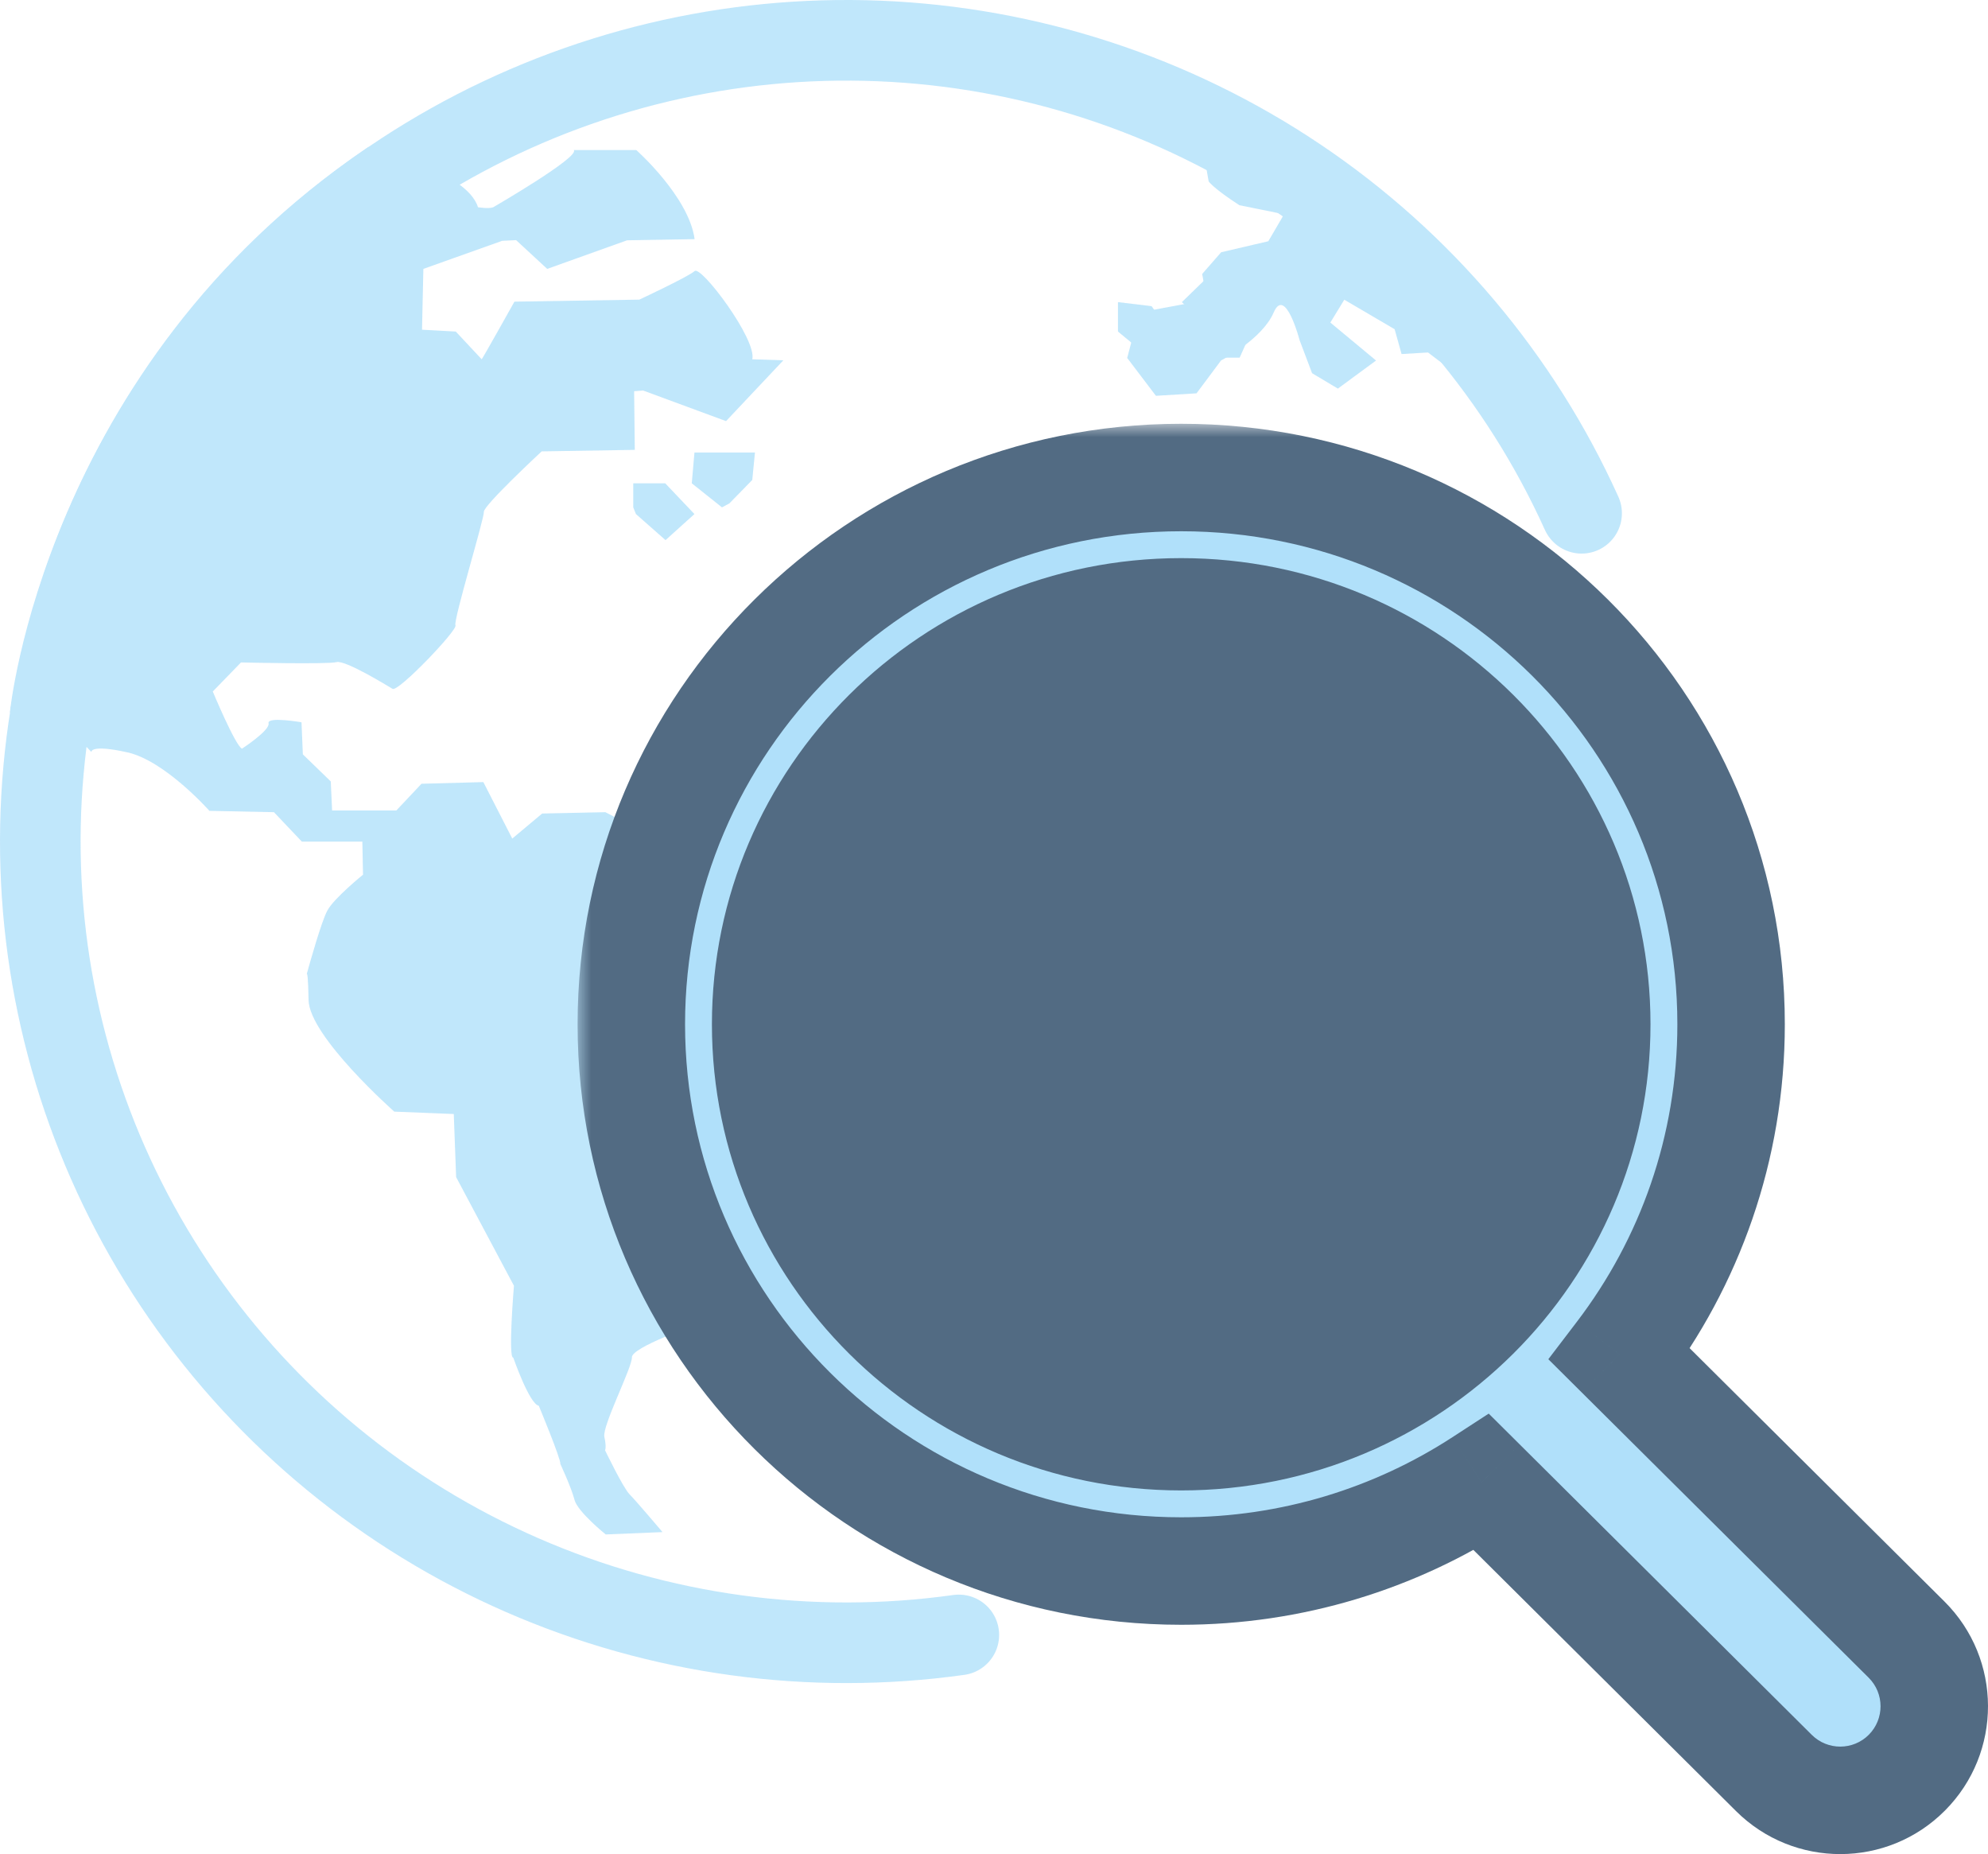 <svg width="74" height="69" viewBox="0 0 74 69" fill="none" xmlns="http://www.w3.org/2000/svg">
<g opacity="0.7">
<g opacity="0.8">
<path d="M35.691 60.845C30.17 61.618 24.541 60.847 19.437 58.619C14.332 56.391 9.955 52.793 6.793 48.231C3.632 43.67 1.812 38.324 1.537 32.793C1.261 27.262 2.541 21.763 5.233 16.914C7.925 12.064 11.924 8.055 16.781 5.336C21.639 2.618 27.163 1.298 32.734 1.525C38.305 1.753 43.702 3.518 48.319 6.623C52.935 9.728 56.59 14.05 58.873 19.102" stroke="#8FD3F8" stroke-width="3" stroke-linecap="round"/>
<path d="M11.418 36.248L11.398 36.32C11.398 36.32 11.406 36.292 11.418 36.248Z" fill="#8FD3F8"/>
<path d="M30.366 35.823L27.026 33.609L25.787 33.509L24.661 31.32L22.533 30.226L20.181 30.276L19.068 31.208L17.992 29.106L15.69 29.168L14.752 30.163H12.362L12.312 29.081L11.273 28.074L11.223 26.88C11.223 26.88 9.934 26.656 9.997 26.917C10.059 27.178 9.008 27.862 9.008 27.862C8.759 27.75 7.92 25.735 7.92 25.735L8.971 24.653C8.971 24.653 12.199 24.728 12.524 24.641C12.85 24.554 14.401 25.511 14.614 25.636C14.826 25.76 17.041 23.446 16.954 23.272C16.866 23.098 18.03 19.286 18.011 19.049C17.992 18.813 20.163 16.798 20.163 16.798L23.629 16.742L23.604 14.559L23.941 14.534L27.026 15.672L29.159 13.409L28.002 13.371C28.182 12.644 26.099 9.87 25.856 10.088C25.612 10.305 23.797 11.151 23.797 11.151L19.149 11.226C19.149 11.226 17.967 13.34 17.93 13.371L16.966 12.339L15.709 12.27L15.759 10.007L18.693 8.962L19.212 8.937L20.369 10.007L23.341 8.943L25.856 8.9C25.643 7.32 23.685 5.585 23.685 5.585H21.358C21.596 5.84 18.361 7.712 18.361 7.712C18.198 7.78 17.792 7.712 17.792 7.712C17.366 6.319 13.693 5.482 13.693 5.482L13.65 5.512C1.626 13.657 0.369 26.507 0.369 26.507L0.517 26.622L1.047 26.808L2.416 26.959L3.403 27.986C3.403 27.986 3.34 27.688 4.741 27.999C6.143 28.31 7.795 30.176 7.795 30.176L10.197 30.226L11.235 31.32H13.488L13.513 32.552C13.513 32.552 12.437 33.422 12.187 33.883C11.964 34.291 11.516 35.895 11.418 36.248C11.439 36.226 11.47 36.35 11.486 37.216C11.511 38.572 14.677 41.37 14.677 41.37L16.891 41.458L16.979 43.808L19.131 47.851C19.131 47.851 18.905 50.563 19.106 50.525C19.106 50.525 19.706 52.254 20.056 52.316C20.056 52.316 20.894 54.332 20.857 54.48C20.857 54.48 21.27 55.364 21.383 55.812C21.495 56.26 22.547 57.105 22.547 57.105L24.661 57.018C24.661 57.018 23.672 55.849 23.435 55.613C23.197 55.376 22.521 53.971 22.521 53.971C22.521 53.971 22.584 53.871 22.496 53.473C22.409 53.075 23.535 50.886 23.522 50.513C23.51 50.139 25.912 49.306 25.912 49.306L25.887 45.873L28.127 44.754C28.127 44.754 28.077 42.739 28.214 42.502C28.352 42.266 30.016 41.856 30.391 41.37C30.767 40.885 31.367 38.286 31.442 38.136C31.517 37.987 30.466 35.636 30.366 35.823Z" fill="#8FD3F8"/>
<path d="M23.672 19.131L24.773 20.101L25.849 19.131L24.761 17.986H23.572V18.882L23.672 19.131Z" fill="#8FD3F8"/>
<path d="M26.875 18.882L25.75 17.986L25.85 16.841H28.102L28.002 17.862L27.151 18.733L26.875 18.882Z" fill="#8FD3F8"/>
<path d="M41.615 11.244V12.339L42.791 13.31L43.592 12.414L42.866 11.394L41.615 11.244Z" fill="#8FD3F8"/>
<path d="M43.992 11.245L44.993 10.274L47.07 11.245L46.144 13.31H45.018V12.14L43.992 11.245Z" fill="#8FD3F8"/>
<path d="M44.566 4.338L44.991 6.753C44.991 6.753 45.163 7.008 46.134 7.637L47.798 7.974L47.211 8.978L45.455 9.388L44.75 10.195L45.042 11.853L44.106 11.313L42.404 11.629L41.958 13.321L43.027 14.73L44.539 14.638L45.451 13.415C45.451 13.415 46.976 12.637 47.41 11.631C47.844 10.624 48.375 12.659 48.375 12.659L48.84 13.889L49.8 14.462L51.221 13.417L49.52 12.004L50.039 11.154L51.913 12.252L52.171 13.176L53.155 13.118L53.971 13.736L54.963 13.648C54.963 13.648 51.687 7.581 44.566 4.338Z" fill="#8FD3F8"/>
</g>
<path d="M62.937 38.119C62.937 48.52 54.453 56.967 43.968 56.967C33.484 56.967 25 48.52 25 38.119C25 27.718 33.484 19.271 43.968 19.271C54.453 19.271 62.937 27.718 62.937 38.119Z" fill="#082C4E" stroke="#8FD3F8" stroke-width="3"/>
<mask id="path-10-outside-1_290_84" maskUnits="userSpaceOnUse" x="21.5" y="15.771" width="53" height="54" fill="black">
<rect fill="white" x="21.5" y="15.771" width="53" height="54"/>
<path fill-rule="evenodd" clip-rule="evenodd" d="M59.437 38.119C59.437 46.568 52.539 53.467 43.968 53.467C35.398 53.467 28.5 46.568 28.5 38.119C28.5 29.67 35.398 22.771 43.968 22.771C52.539 22.771 59.437 29.67 59.437 38.119ZM55.151 55.165C51.936 57.254 48.095 58.467 43.968 58.467C32.664 58.467 23.5 49.357 23.5 38.119C23.5 26.881 32.664 17.771 43.968 17.771C55.273 17.771 64.437 26.881 64.437 38.119C64.437 42.733 62.892 46.989 60.288 50.402L70.968 61.019C72.338 62.382 72.345 64.598 70.982 65.969C69.619 67.34 67.403 67.346 66.032 65.983L55.151 55.165Z"/>
</mask>
<path fill-rule="evenodd" clip-rule="evenodd" d="M59.437 38.119C59.437 46.568 52.539 53.467 43.968 53.467C35.398 53.467 28.5 46.568 28.5 38.119C28.5 29.67 35.398 22.771 43.968 22.771C52.539 22.771 59.437 29.67 59.437 38.119ZM55.151 55.165C51.936 57.254 48.095 58.467 43.968 58.467C32.664 58.467 23.5 49.357 23.5 38.119C23.5 26.881 32.664 17.771 43.968 17.771C55.273 17.771 64.437 26.881 64.437 38.119C64.437 42.733 62.892 46.989 60.288 50.402L70.968 61.019C72.338 62.382 72.345 64.598 70.982 65.969C69.619 67.34 67.403 67.346 66.032 65.983L55.151 55.165Z" fill="#8FD3F8"/>
<path d="M55.151 55.165L56.561 53.747L55.415 52.608L54.061 53.488L55.151 55.165ZM60.288 50.402L58.698 49.189L57.634 50.584L58.878 51.821L60.288 50.402ZM70.968 61.019L69.558 62.437L69.558 62.437L70.968 61.019ZM66.032 65.983L67.442 64.565L66.032 65.983ZM43.968 55.467C53.634 55.467 61.437 47.683 61.437 38.119H57.437C57.437 45.453 51.444 51.467 43.968 51.467V55.467ZM26.5 38.119C26.5 47.683 34.303 55.467 43.968 55.467V51.467C36.492 51.467 30.5 45.453 30.5 38.119H26.5ZM43.968 20.771C34.303 20.771 26.5 28.556 26.5 38.119H30.5C30.5 30.785 36.492 24.771 43.968 24.771V20.771ZM61.437 38.119C61.437 28.556 53.634 20.771 43.968 20.771V24.771C51.444 24.771 57.437 30.785 57.437 38.119H61.437ZM43.968 60.467C48.492 60.467 52.711 59.135 56.24 56.842L54.061 53.488C51.162 55.372 47.697 56.467 43.968 56.467V60.467ZM21.5 38.119C21.5 50.473 31.57 60.467 43.968 60.467V56.467C33.758 56.467 25.5 48.242 25.5 38.119H21.5ZM43.968 15.771C31.57 15.771 21.5 25.765 21.5 38.119H25.5C25.5 27.997 33.758 19.771 43.968 19.771V15.771ZM66.437 38.119C66.437 25.765 56.366 15.771 43.968 15.771V19.771C54.179 19.771 62.437 27.997 62.437 38.119H66.437ZM61.879 51.615C64.738 47.866 66.437 43.188 66.437 38.119H62.437C62.437 42.279 61.046 46.111 58.698 49.189L61.879 51.615ZM58.878 51.821L69.558 62.437L72.378 59.6L61.698 48.984L58.878 51.821ZM69.558 62.437C70.145 63.021 70.148 63.971 69.564 64.559L72.4 67.379C74.542 65.225 74.532 61.742 72.378 59.6L69.558 62.437ZM69.564 64.559C68.98 65.146 68.03 65.149 67.442 64.565L64.622 67.402C66.777 69.543 70.259 69.533 72.4 67.379L69.564 64.559ZM67.442 64.565L56.561 53.747L53.741 56.584L64.622 67.402L67.442 64.565Z" fill="#082C4E" mask="url(#path-10-outside-1_290_84)"/>
</g>
</svg>
